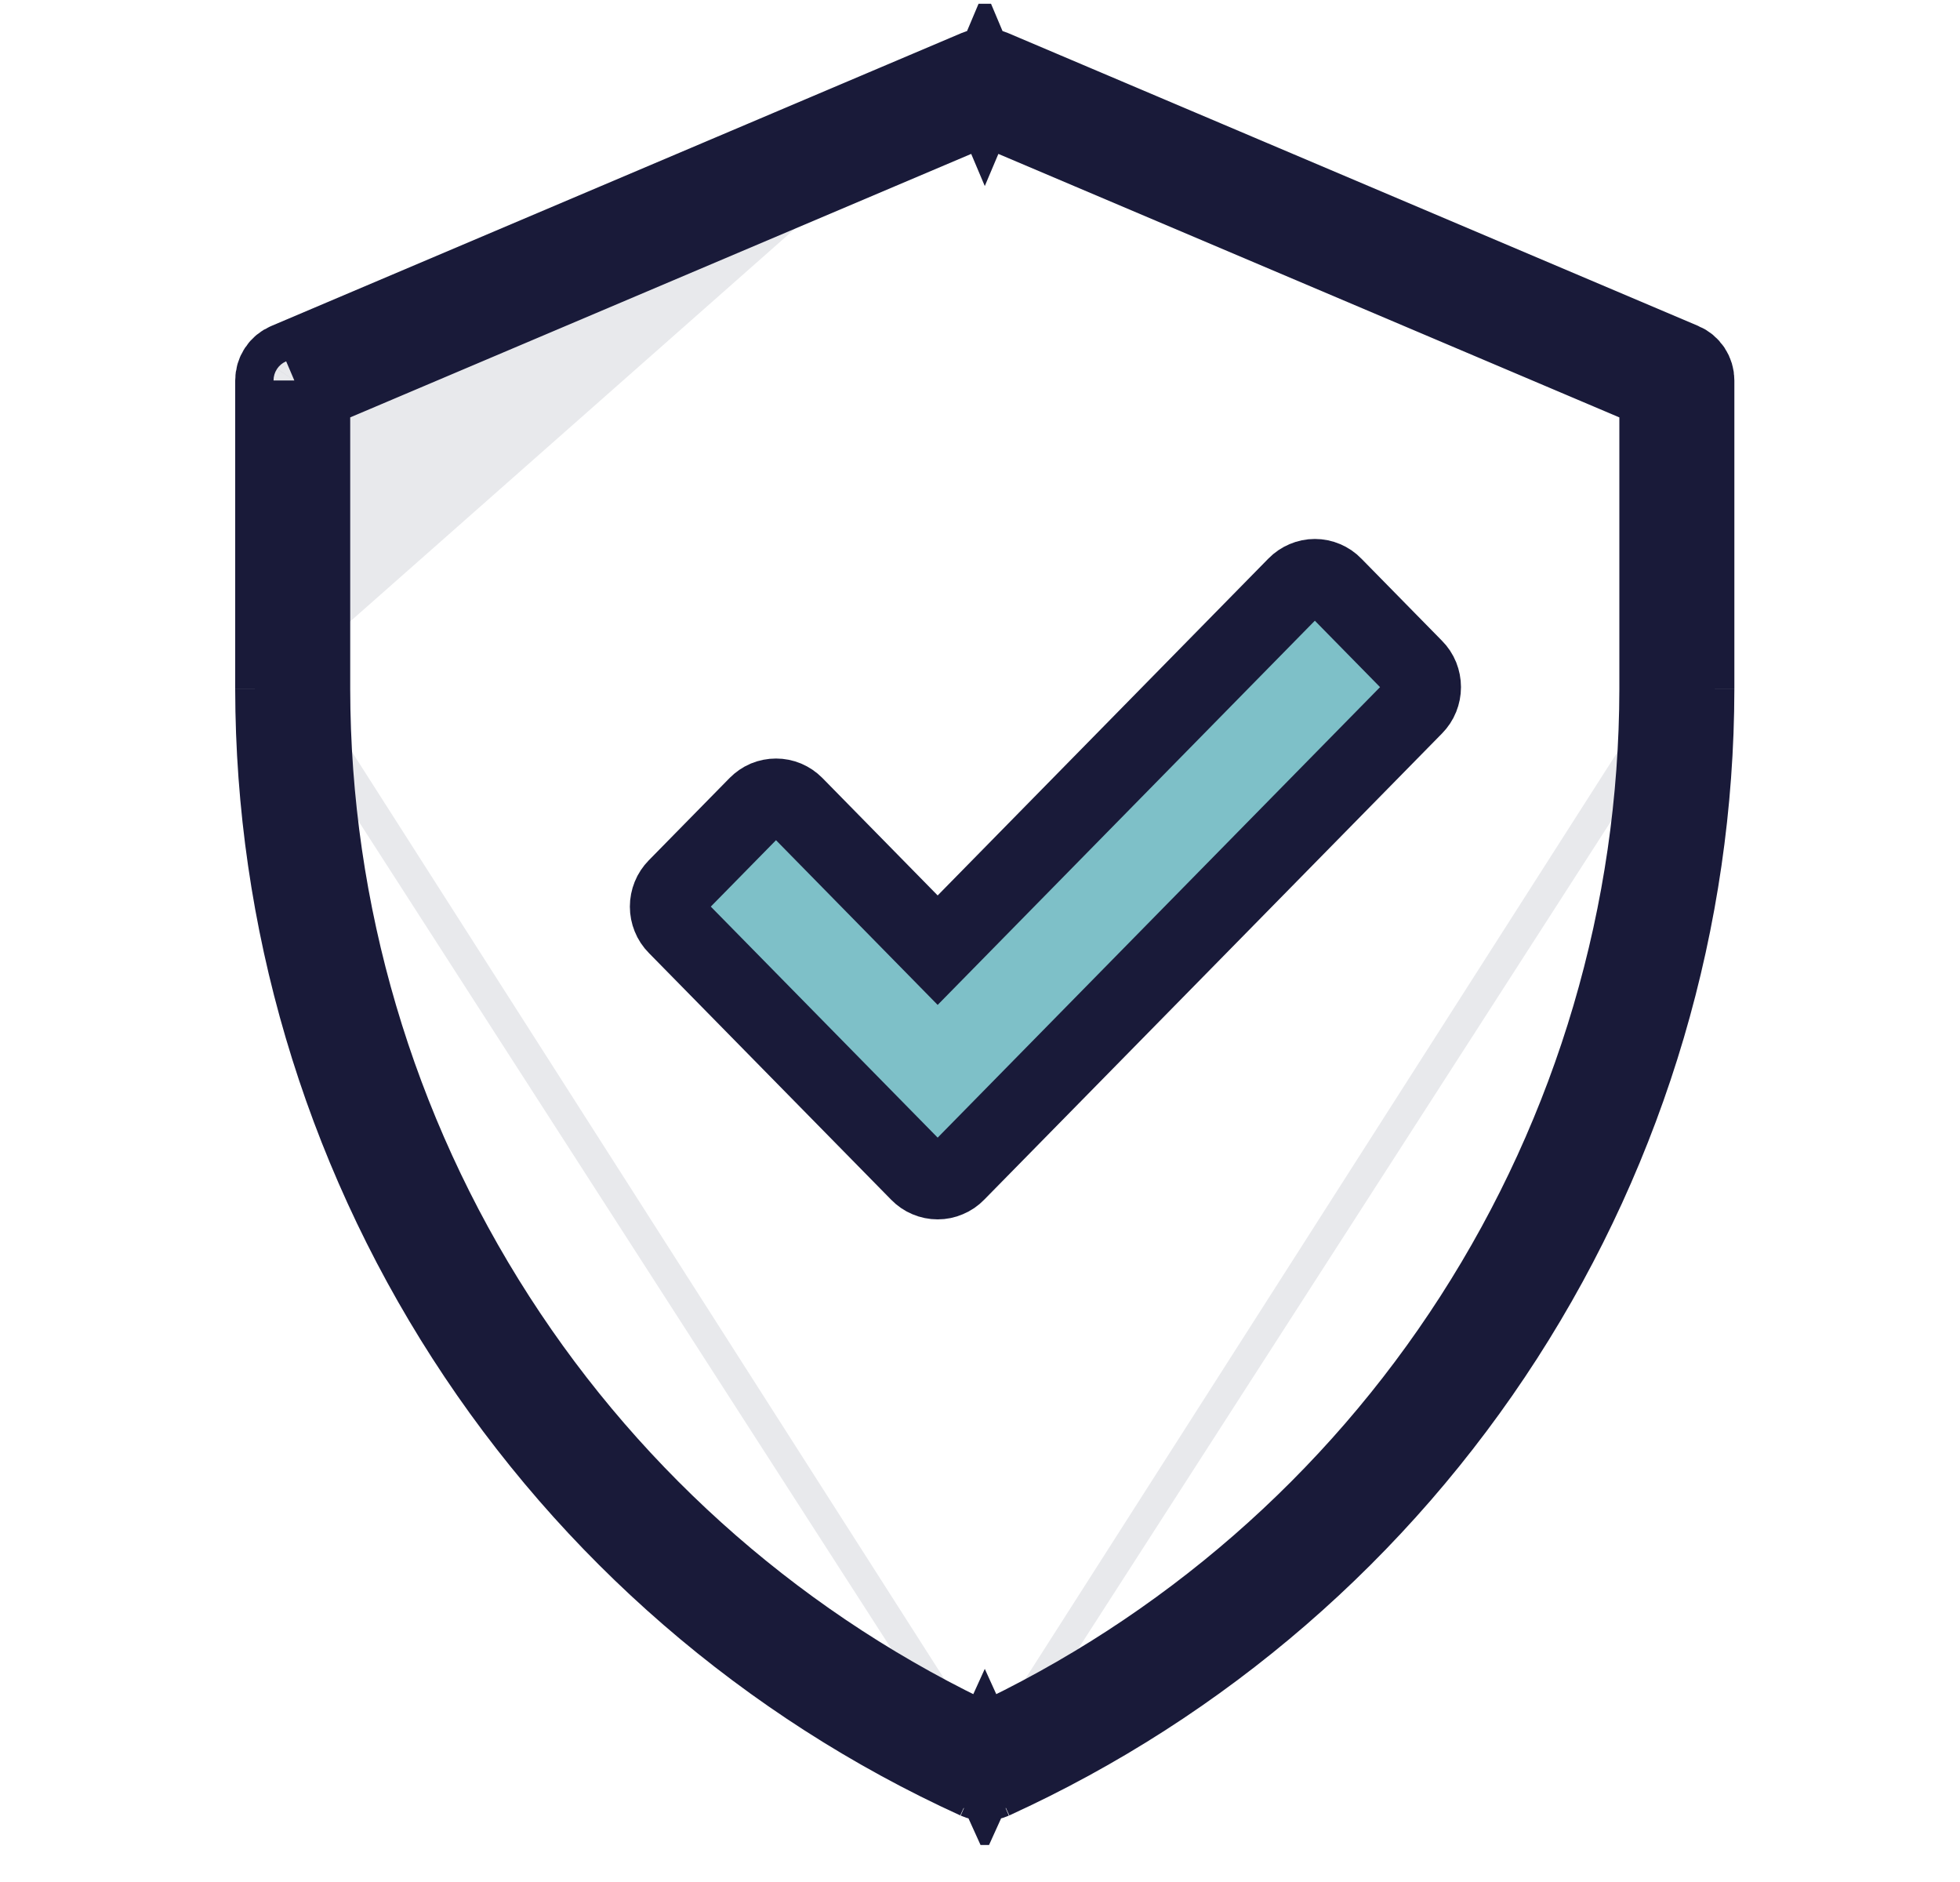 <svg width="25" height="24" viewBox="0 0 25 24" fill="none" xmlns="http://www.w3.org/2000/svg">
<g clip-path="url(#clip0_486_2023)">
<path d="M21.589 4.705C21.618 4.749 21.633 4.8 21.633 4.852V8.788M21.589 4.705C21.56 4.661 21.519 4.627 21.471 4.607M21.589 4.705L21.586 4.707L21.589 4.705ZM21.471 4.607L12.665 0.871M21.471 4.607L21.366 4.852L21.366 4.852L21.471 4.607ZM12.665 0.871C12.632 0.857 12.597 0.85 12.561 0.85C12.525 0.85 12.49 0.857 12.457 0.871M12.665 0.871L12.561 1.117L12.648 1.321L12.647 1.322M12.665 0.871L12.561 1.117L12.457 0.871M12.457 0.871L3.652 4.607C3.603 4.627 3.562 4.661 3.533 4.705C3.504 4.749 3.489 4.8 3.489 4.852V8.788M12.457 0.871L12.561 1.117L12.474 1.321L12.475 1.322M3.489 8.788C3.493 11.723 4.34 14.594 5.928 17.061C7.517 19.529 9.781 21.488 12.451 22.706M3.489 8.788L3.978 8.788C3.978 8.788 3.978 8.788 3.978 8.788M3.489 8.788H3.978V8.788M12.451 22.706C12.485 22.721 12.523 22.73 12.561 22.73C12.599 22.73 12.637 22.721 12.671 22.706M12.451 22.706L12.561 22.464L12.671 22.706M12.451 22.706L12.561 22.463L12.468 22.261C12.499 22.246 12.53 22.232 12.561 22.218M12.671 22.706C15.341 21.488 17.605 19.529 19.194 17.061C20.782 14.594 21.629 11.723 21.633 8.788M12.671 22.706L12.561 22.463L12.654 22.261C12.623 22.246 12.592 22.232 12.561 22.218M21.633 8.788L21.144 8.788M21.633 8.788H21.144V8.788M21.144 8.788C21.14 11.628 20.32 14.408 18.782 16.797C17.263 19.157 15.105 21.036 12.561 22.218M21.144 8.788V4.999M12.561 22.218C10.017 21.036 7.859 19.157 6.34 16.797C4.802 14.408 3.982 11.629 3.978 8.788M21.144 4.999L21.279 5.057C21.239 5.04 21.205 5.011 21.181 4.975C21.157 4.939 21.144 4.896 21.144 4.852V4.999ZM21.144 4.999L12.561 1.358M12.561 1.358L12.647 1.322M12.561 1.358L12.475 1.322M12.561 1.358L3.978 4.999M12.647 1.322C12.62 1.333 12.591 1.339 12.561 1.339C12.531 1.339 12.502 1.333 12.475 1.322M12.647 1.322L12.561 1.118L12.475 1.322M3.978 4.999V4.852C3.978 4.896 3.965 4.939 3.941 4.975C3.917 5.011 3.883 5.04 3.843 5.057L3.978 4.999ZM3.978 4.999V8.788M12.653 22.26L12.561 22.463L12.469 22.26C12.498 22.247 12.529 22.24 12.561 22.24C12.593 22.24 12.624 22.247 12.653 22.26Z" fill="#E8E9EC" stroke="#191A39" stroke-width="0.978"/>
<path d="M18.045 8.515L17.014 7.465C16.983 7.432 16.945 7.407 16.903 7.389C16.861 7.371 16.817 7.362 16.771 7.362C16.726 7.362 16.682 7.371 16.64 7.389C16.598 7.407 16.56 7.432 16.528 7.465L11.96 12.117L10.141 10.264C10.109 10.232 10.071 10.206 10.029 10.188C9.988 10.171 9.943 10.162 9.898 10.162C9.853 10.162 9.808 10.171 9.766 10.188C9.724 10.206 9.687 10.232 9.655 10.264L8.624 11.314C8.592 11.347 8.566 11.385 8.549 11.428C8.532 11.47 8.523 11.516 8.523 11.562C8.523 11.608 8.532 11.653 8.549 11.695C8.566 11.738 8.592 11.777 8.624 11.809L11.717 14.958C11.749 14.991 11.787 15.017 11.828 15.034C11.87 15.052 11.915 15.061 11.96 15.061C12.005 15.061 12.05 15.052 12.091 15.034C12.133 15.017 12.171 14.991 12.203 14.958L18.045 9.01C18.077 8.977 18.103 8.939 18.12 8.896C18.137 8.854 18.146 8.808 18.146 8.762C18.146 8.716 18.137 8.671 18.12 8.628C18.103 8.586 18.077 8.547 18.045 8.515Z" fill="#7EC0C8" stroke="#191A39" stroke-width="0.978"/>
</g>
<defs>
<clipPath id="clip0_486_2023">
<rect width="23.48" height="23.48" fill="white" transform="translate(0.823 0.048)"/>
</clipPath>
</defs>
</svg>
